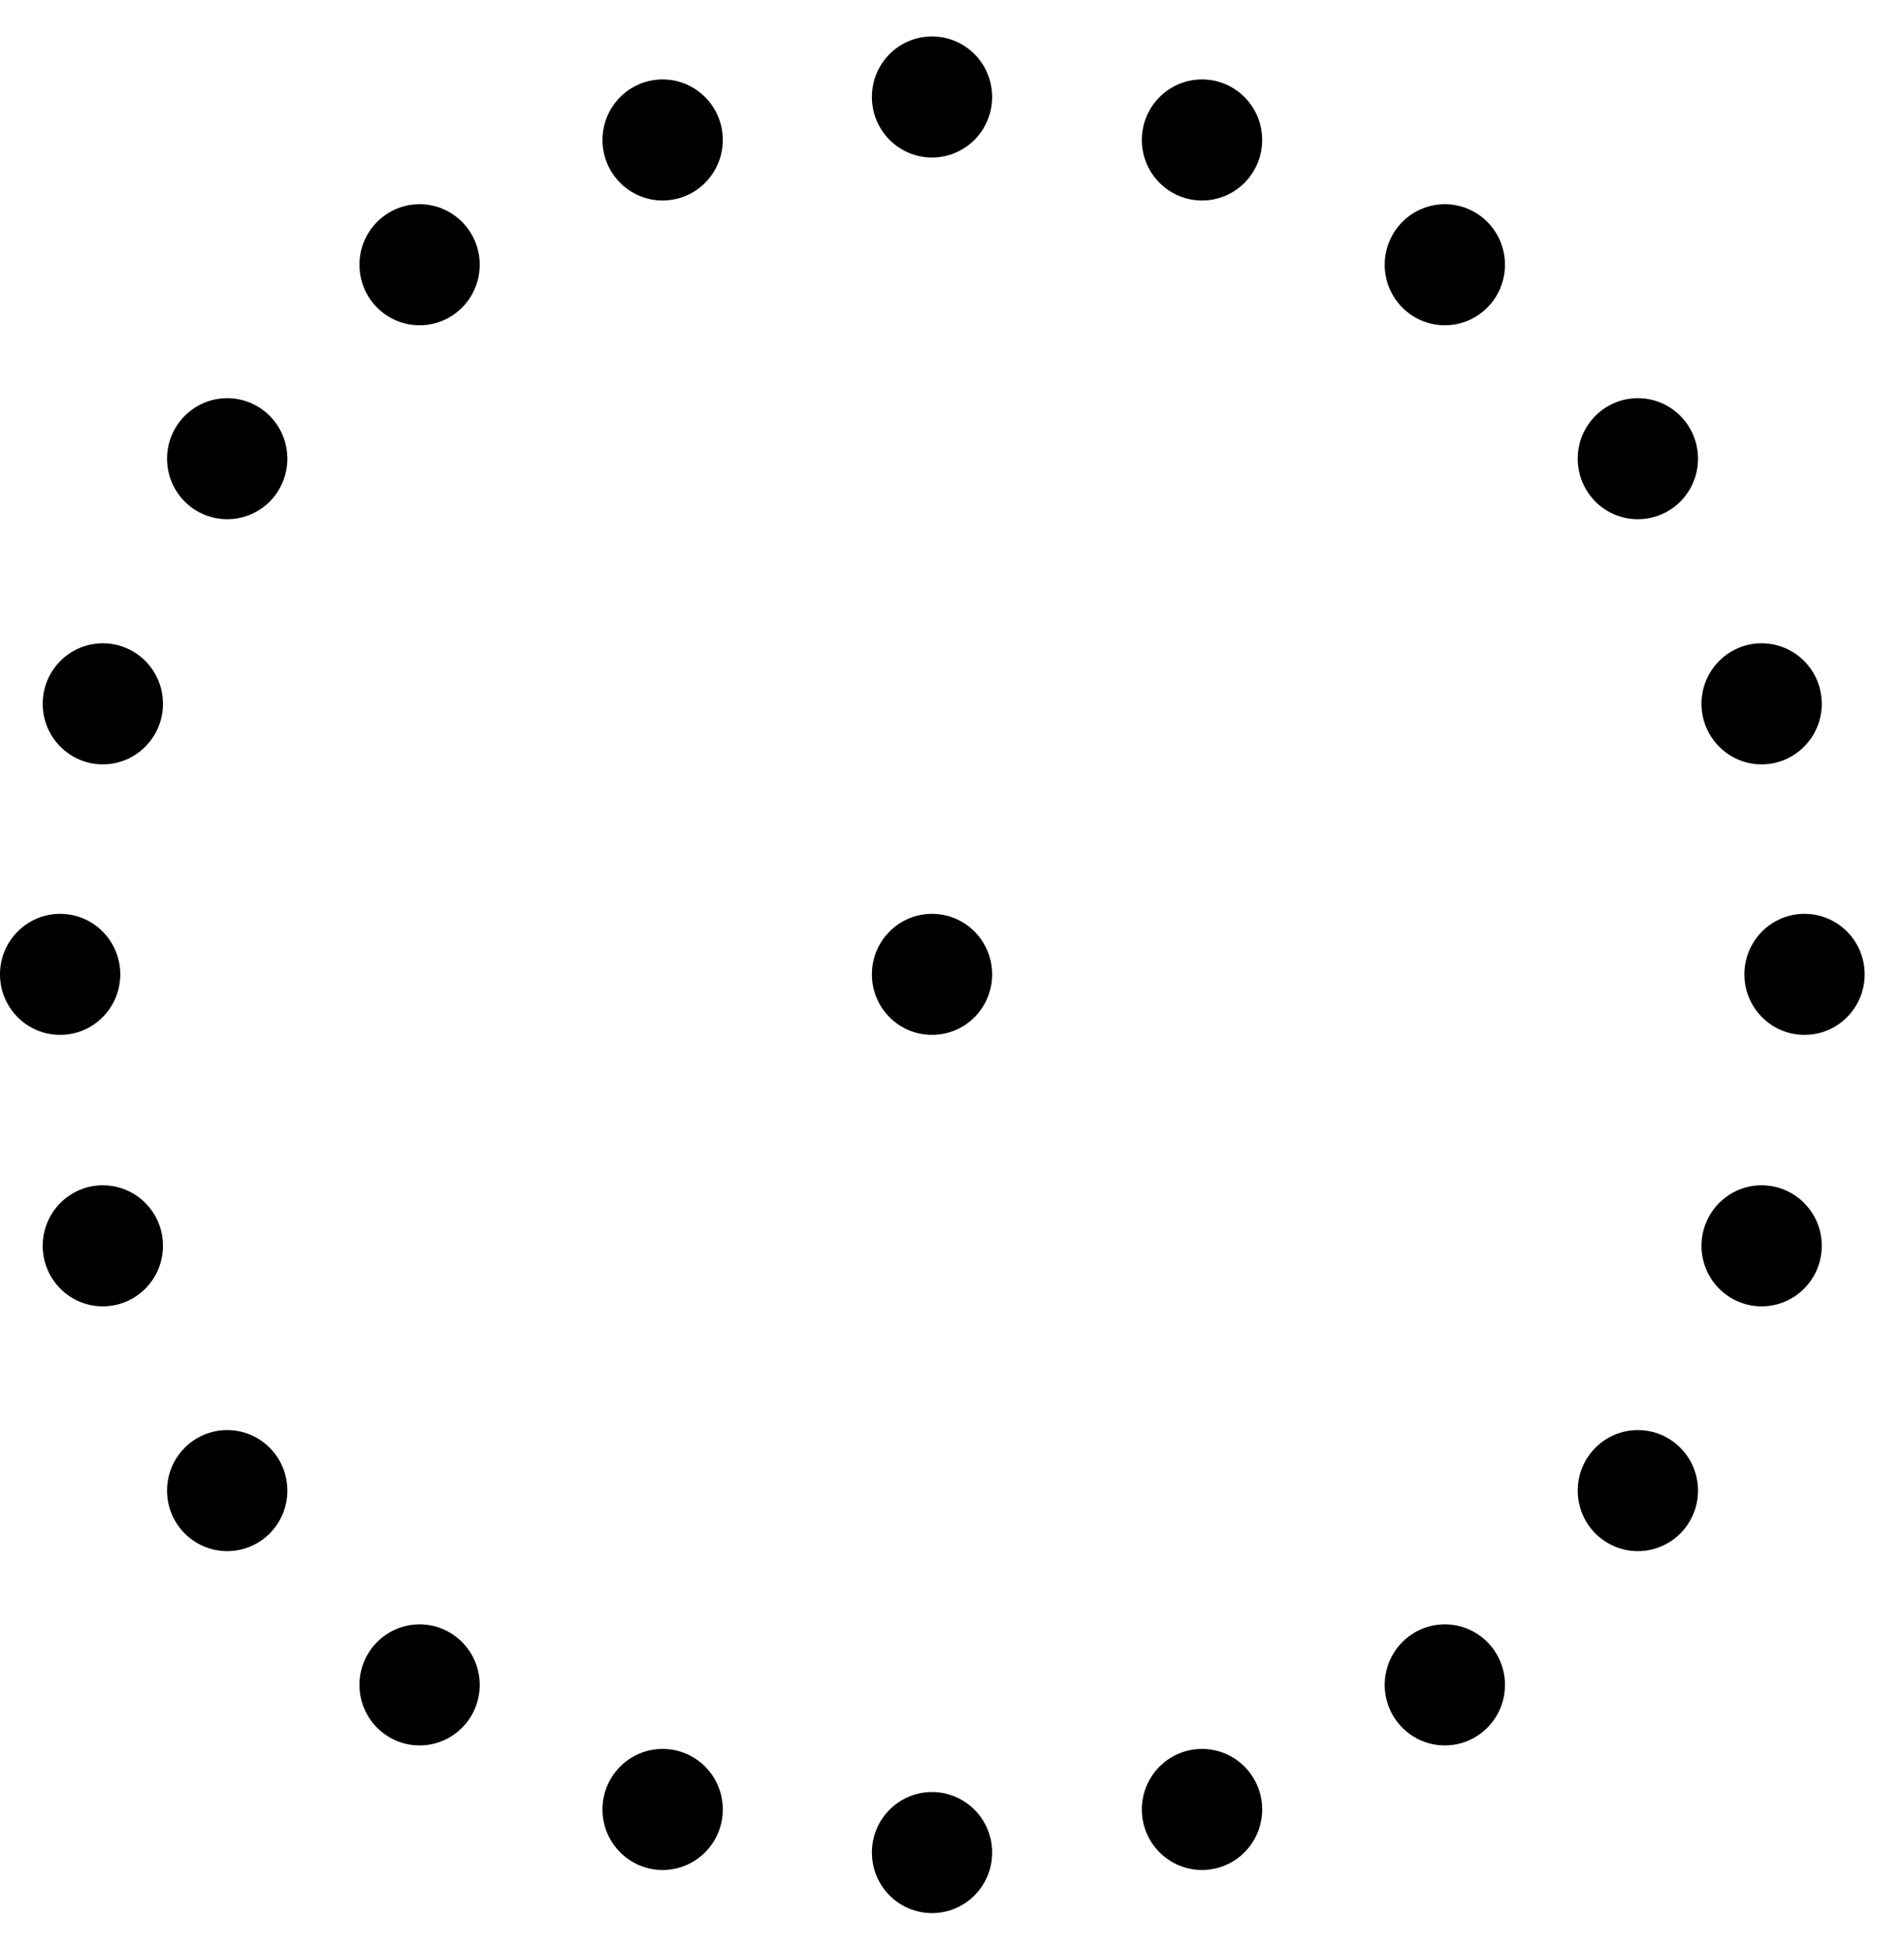<svg width="42" height="43" viewBox="0 0 42 43" fill="none" xmlns="http://www.w3.org/2000/svg">
<path d="M20.559 22.825C21.292 22.825 21.886 22.228 21.886 21.49C21.886 20.753 21.292 20.155 20.559 20.155C19.826 20.155 19.233 20.753 19.233 21.49C19.233 22.228 19.826 22.825 20.559 22.825Z" fill="currentColor"/>
<path d="M20.559 3.474C21.292 3.474 21.886 2.876 21.886 2.139C21.886 1.401 21.292 0.804 20.559 0.804C19.826 0.804 19.233 1.401 19.233 2.139C19.233 2.876 19.826 3.474 20.559 3.474Z" fill="currentColor"/>
<path d="M14.617 4.422C15.35 4.422 15.944 3.824 15.944 3.087C15.944 2.35 15.35 1.752 14.617 1.752C13.884 1.752 13.29 2.35 13.29 3.087C13.29 3.824 13.884 4.422 14.617 4.422Z" fill="currentColor"/>
<path d="M9.256 7.174C9.988 7.174 10.582 6.576 10.582 5.839C10.582 5.102 9.988 4.504 9.256 4.504C8.523 4.504 7.929 5.102 7.929 5.839C7.929 6.576 8.523 7.174 9.256 7.174Z" fill="currentColor"/>
<path d="M5.012 11.452C5.745 11.452 6.339 10.855 6.339 10.117C6.339 9.38 5.745 8.782 5.012 8.782C4.279 8.782 3.685 9.38 3.685 10.117C3.685 10.855 4.279 11.452 5.012 11.452Z" fill="currentColor"/>
<path d="M2.268 16.858C3.001 16.858 3.595 16.26 3.595 15.523C3.595 14.785 3.001 14.188 2.268 14.188C1.536 14.188 0.942 14.785 0.942 15.523C0.942 16.26 1.536 16.858 2.268 16.858Z" fill="currentColor"/>
<path d="M1.327 22.825C2.059 22.825 2.653 22.228 2.653 21.49C2.653 20.753 2.059 20.155 1.327 20.155C0.594 20.155 0 20.753 0 21.49C0 22.228 0.594 22.825 1.327 22.825Z" fill="currentColor"/>
<path d="M2.268 28.812C3.001 28.812 3.595 28.214 3.595 27.477C3.595 26.739 3.001 26.142 2.268 26.142C1.536 26.142 0.942 26.739 0.942 27.477C0.942 28.214 1.536 28.812 2.268 28.812Z" fill="currentColor"/>
<path d="M5.012 34.211C5.745 34.211 6.339 33.613 6.339 32.876C6.339 32.139 5.745 31.541 5.012 31.541C4.279 31.541 3.685 32.139 3.685 32.876C3.685 33.613 4.279 34.211 5.012 34.211Z" fill="currentColor"/>
<path d="M9.256 38.496C9.988 38.496 10.582 37.898 10.582 37.161C10.582 36.424 9.988 35.826 9.256 35.826C8.523 35.826 7.929 36.424 7.929 37.161C7.929 37.898 8.523 38.496 9.256 38.496Z" fill="currentColor"/>
<path d="M14.617 41.243C15.35 41.243 15.944 40.646 15.944 39.908C15.944 39.171 15.35 38.573 14.617 38.573C13.884 38.573 13.29 39.171 13.29 39.908C13.29 40.646 13.884 41.243 14.617 41.243Z" fill="currentColor"/>
<path d="M20.559 42.194C21.292 42.194 21.886 41.597 21.886 40.859C21.886 40.122 21.292 39.524 20.559 39.524C19.826 39.524 19.233 40.122 19.233 40.859C19.233 41.597 19.826 42.194 20.559 42.194Z" fill="currentColor"/>
<path d="M26.515 41.243C27.248 41.243 27.842 40.646 27.842 39.908C27.842 39.171 27.248 38.573 26.515 38.573C25.782 38.573 25.188 39.171 25.188 39.908C25.188 40.646 25.782 41.243 26.515 41.243Z" fill="currentColor"/>
<path d="M31.872 38.496C32.604 38.496 33.198 37.898 33.198 37.161C33.198 36.424 32.604 35.826 31.872 35.826C31.139 35.826 30.545 36.424 30.545 37.161C30.545 37.898 31.139 38.496 31.872 38.496Z" fill="currentColor"/>
<path d="M36.129 34.211C36.862 34.211 37.456 33.613 37.456 32.876C37.456 32.139 36.862 31.541 36.129 31.541C35.396 31.541 34.803 32.139 34.803 32.876C34.803 33.613 35.396 34.211 36.129 34.211Z" fill="currentColor"/>
<path d="M38.859 28.812C39.592 28.812 40.186 28.214 40.186 27.477C40.186 26.739 39.592 26.142 38.859 26.142C38.127 26.142 37.533 26.739 37.533 27.477C37.533 28.214 38.127 28.812 38.859 28.812Z" fill="currentColor"/>
<path d="M39.805 22.825C40.538 22.825 41.132 22.228 41.132 21.49C41.132 20.753 40.538 20.155 39.805 20.155C39.073 20.155 38.479 20.753 38.479 21.49C38.479 22.228 39.073 22.825 39.805 22.825Z" fill="currentColor"/>
<path d="M38.859 16.858C39.592 16.858 40.186 16.26 40.186 15.523C40.186 14.785 39.592 14.188 38.859 14.188C38.127 14.188 37.533 14.785 37.533 15.523C37.533 16.26 38.127 16.858 38.859 16.858Z" fill="currentColor"/>
<path d="M36.129 11.452C36.862 11.452 37.456 10.855 37.456 10.117C37.456 9.38 36.862 8.782 36.129 8.782C35.396 8.782 34.803 9.38 34.803 10.117C34.803 10.855 35.396 11.452 36.129 11.452Z" fill="currentColor"/>
<path d="M31.872 7.174C32.604 7.174 33.198 6.576 33.198 5.839C33.198 5.102 32.604 4.504 31.872 4.504C31.139 4.504 30.545 5.102 30.545 5.839C30.545 6.576 31.139 7.174 31.872 7.174Z" fill="currentColor"/>
<path d="M26.515 4.422C27.248 4.422 27.842 3.824 27.842 3.087C27.842 2.35 27.248 1.752 26.515 1.752C25.782 1.752 25.188 2.35 25.188 3.087C25.188 3.824 25.782 4.422 26.515 4.422Z" fill="currentColor"/>
</svg>
